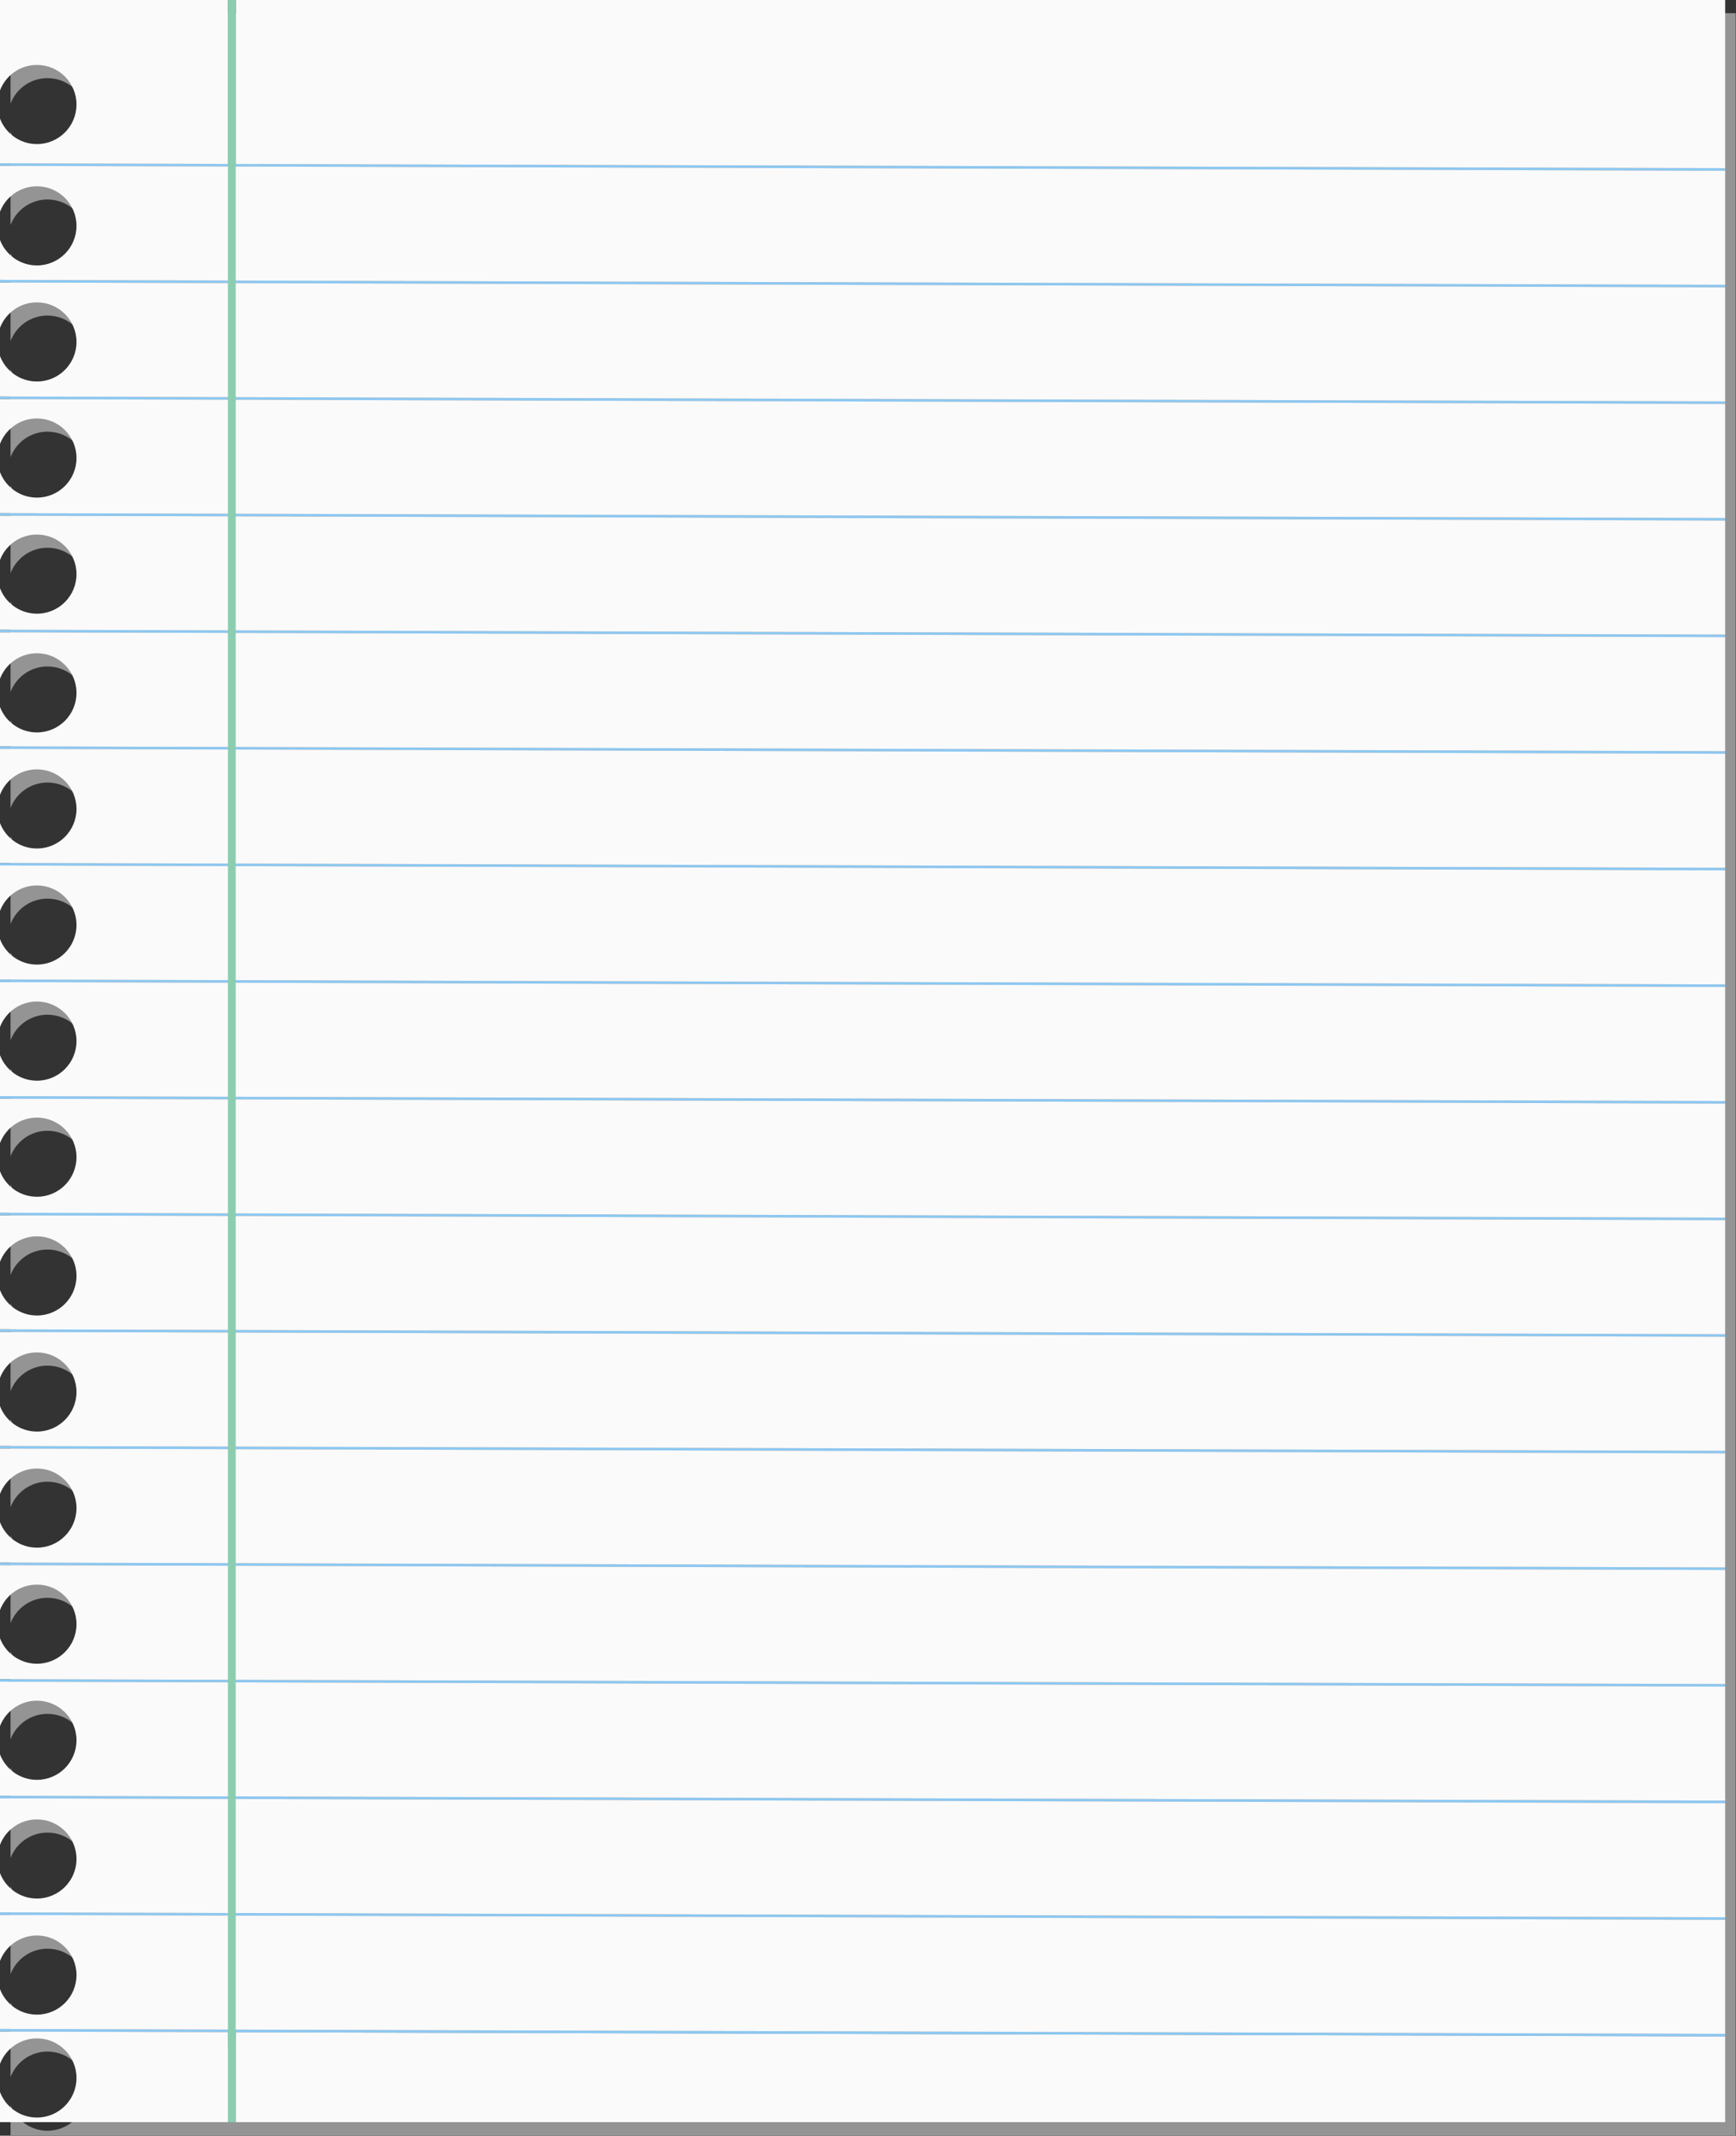 <?xml version="1.0" encoding="UTF-8" standalone="no"?><svg xmlns="http://www.w3.org/2000/svg" xmlns:xlink="http://www.w3.org/1999/xlink" fill="#000000" height="283.6" preserveAspectRatio="xMidYMid meet" version="1" viewBox="0.0 -0.0 230.6 283.6" width="230.6" zoomAndPan="magnify"><rect x="0.0" y="-0.0" width="230.6" height="283.6" fill="#333333" stroke="none"/><defs><clipPath id="a"><path d="M 1 1 L 230.559 1 L 230.559 283.551 L 1 283.551 Z M 1 1"/></clipPath></defs><g><g clip-path="url(#a)" id="change1_1"><path d="M 32.711 1.746 L 1.402 1.746 L 1.402 13.754 C 2.156 11.777 4.066 10.375 6.305 10.375 C 9.207 10.375 11.562 12.727 11.562 15.629 C 11.562 18.531 9.207 20.883 6.305 20.883 C 4.066 20.883 2.156 19.48 1.402 17.504 L 1.402 23.438 L 31.68 23.523 L 1.402 23.438 L 1.402 29.871 C 2.156 27.895 4.066 26.488 6.305 26.488 C 9.207 26.488 11.562 28.844 11.562 31.746 C 11.562 34.645 9.207 37 6.305 37 C 4.066 37 2.156 35.594 1.402 33.617 L 1.402 45.285 C 2.156 43.309 4.066 41.902 6.305 41.902 C 9.207 41.902 11.562 44.258 11.562 47.16 C 11.562 50.062 9.207 52.414 6.305 52.414 C 4.066 52.414 2.156 51.008 1.402 49.035 L 1.402 60.699 C 2.156 58.727 4.066 57.32 6.305 57.32 C 9.207 57.32 11.562 59.672 11.562 62.574 C 11.562 65.477 9.207 67.828 6.305 67.828 C 4.066 67.828 2.156 66.426 1.402 64.449 L 1.402 76.113 C 2.156 74.141 4.066 72.734 6.305 72.734 C 9.207 72.734 11.562 75.086 11.562 77.988 C 11.562 80.891 9.207 83.242 6.305 83.242 C 4.066 83.242 2.156 81.84 1.402 79.863 L 1.402 91.879 C 2.156 89.902 4.066 88.5 6.305 88.5 C 9.207 88.5 11.562 90.852 11.562 93.754 C 11.562 96.656 9.207 99.008 6.305 99.008 C 4.066 99.008 2.156 97.605 1.402 95.629 L 1.402 107.297 C 2.156 105.32 4.066 103.914 6.305 103.914 C 9.207 103.914 11.562 106.266 11.562 109.168 C 11.562 112.07 9.207 114.426 6.305 114.426 C 4.066 114.426 2.156 113.02 1.402 111.043 L 1.402 122.711 C 2.156 120.734 4.066 119.328 6.305 119.328 C 9.207 119.328 11.562 121.684 11.562 124.586 C 11.562 127.484 9.207 129.84 6.305 129.84 C 4.066 129.84 2.156 128.434 1.402 126.457 L 1.402 138.125 C 2.156 136.148 4.066 134.742 6.305 134.742 C 9.207 134.742 11.562 137.098 11.562 140 C 11.562 142.902 9.207 145.254 6.305 145.254 C 4.066 145.254 2.156 143.848 1.402 141.871 L 1.402 153.539 C 2.156 151.562 4.066 150.156 6.305 150.156 C 9.207 150.156 11.562 152.512 11.562 155.414 C 11.562 158.316 9.207 160.668 6.305 160.668 C 4.066 160.668 2.156 159.266 1.402 157.289 L 1.402 169.305 C 2.156 167.328 4.066 165.926 6.305 165.926 C 9.207 165.926 11.562 168.277 11.562 171.18 C 11.562 174.082 9.207 176.434 6.305 176.434 C 4.066 176.434 2.156 175.027 1.402 173.055 L 1.402 184.719 C 2.156 182.742 4.066 181.34 6.305 181.34 C 9.207 181.34 11.562 183.691 11.562 186.594 C 11.562 189.496 9.207 191.848 6.305 191.848 C 4.066 191.848 2.156 190.441 1.402 188.469 L 1.402 200.137 C 2.156 198.16 4.066 196.754 6.305 196.754 C 9.207 196.754 11.562 199.105 11.562 202.008 C 11.562 204.91 9.207 207.266 6.305 207.266 C 4.066 207.266 2.156 205.859 1.402 203.883 L 1.402 215.547 C 2.156 213.574 4.066 212.168 6.305 212.168 C 9.207 212.168 11.562 214.52 11.562 217.422 C 11.562 220.328 9.207 222.68 6.305 222.68 C 4.066 222.68 2.156 221.273 1.402 219.297 L 1.402 230.965 C 2.156 228.988 4.066 227.582 6.305 227.582 C 9.207 227.582 11.562 229.938 11.562 232.84 C 11.562 235.742 9.207 238.094 6.305 238.094 C 4.066 238.094 2.156 236.688 1.402 234.715 L 1.402 246.73 C 2.156 244.754 4.066 243.348 6.305 243.348 C 9.207 243.348 11.562 245.703 11.562 248.602 C 11.562 251.508 9.207 253.859 6.305 253.859 C 4.066 253.859 2.156 252.453 1.402 250.477 L 1.402 262.145 C 2.156 260.168 4.066 258.766 6.305 258.766 C 9.207 258.766 11.562 261.117 11.562 264.02 C 11.562 266.922 9.207 269.273 6.305 269.273 C 4.066 269.273 2.156 267.867 1.402 265.895 L 1.402 271.52 L 31.68 271.605 L 1.402 271.52 L 1.402 275.809 C 2.156 273.832 4.066 272.426 6.305 272.426 C 9.207 272.426 11.562 274.777 11.562 277.684 C 11.562 280.582 9.207 282.938 6.305 282.938 C 4.066 282.938 2.156 281.531 1.402 279.555 L 1.402 283.551 L 230.559 283.551 L 230.559 272.168 L 32.711 271.609 L 230.559 272.168 L 230.559 1.746 L 32.711 1.746" fill="#949494"/></g><g id="change2_1"><path d="M 229.16 22.332 L 0 21.684 L 0 22.027 L 229.16 22.676 L 229.16 22.332" fill="#8cc8f2"/></g><g id="change2_2"><path d="M 229.16 37.816 L 0 37.168 L 0 37.512 L 229.16 38.16 L 229.16 37.816" fill="#8cc8f2"/></g><g id="change2_3"><path d="M 0 52.996 L 229.16 53.645 L 229.16 53.301 L 0 52.652 L 0 52.996" fill="#8cc8f2"/></g><g id="change2_4"><path d="M 0 68.48 L 229.16 69.129 L 229.16 68.781 L 0 68.137 L 0 68.48" fill="#8cc8f2"/></g><g id="change2_5"><path d="M 0 83.965 L 229.16 84.609 L 229.16 84.266 L 0 83.621 L 0 83.965" fill="#8cc8f2"/></g><g id="change2_6"><path d="M 0 99.445 L 229.16 100.094 L 229.16 99.75 L 0 99.105 L 0 99.445" fill="#8cc8f2"/></g><g id="change2_7"><path d="M 0 114.93 L 229.16 115.578 L 229.16 115.234 L 0 114.586 L 0 114.93" fill="#8cc8f2"/></g><g id="change2_8"><path d="M 0 130.414 L 229.16 131.062 L 229.16 130.719 L 0 130.07 L 0 130.414" fill="#8cc8f2"/></g><g id="change2_9"><path d="M 0 145.898 L 229.16 146.547 L 229.16 146.203 L 0 145.555 L 0 145.898" fill="#8cc8f2"/></g><g id="change2_10"><path d="M 0 161.383 L 229.16 162.031 L 229.16 161.688 L 0 161.039 L 0 161.383" fill="#8cc8f2"/></g><g id="change2_11"><path d="M 0 176.867 L 229.16 177.512 L 229.16 177.168 L 0 176.52 L 0 176.867" fill="#8cc8f2"/></g><g id="change2_12"><path d="M 0 192.352 L 229.16 192.996 L 229.16 192.652 L 0 192.008 L 0 192.352" fill="#8cc8f2"/></g><g id="change2_13"><path d="M 0 207.836 L 229.16 208.48 L 229.16 208.137 L 0 207.488 L 0 207.836" fill="#8cc8f2"/></g><g id="change2_14"><path d="M 0 223.316 L 229.16 223.965 L 229.16 223.621 L 0 222.973 L 0 223.316" fill="#8cc8f2"/></g><g id="change2_15"><path d="M 0 238.801 L 229.16 239.449 L 229.16 239.102 L 0 238.457 L 0 238.801" fill="#8cc8f2"/></g><g id="change2_16"><path d="M 0 254.285 L 229.16 254.934 L 229.16 254.59 L 0 253.941 L 0 254.285" fill="#8cc8f2"/></g><g id="change3_1"><path d="M 229.16 281.797 L 229.16 270.418 L 31.312 269.859 L 31.312 281.797 L 229.16 281.797" fill="#fafafa"/></g><g id="change3_2"><path d="M 229.16 22.332 L 229.16 -0.004 L 31.312 -0.004 L 31.312 21.773 L 229.16 22.332" fill="#fafafa"/></g><g id="change4_1"><path d="M 30.277 21.77 L 30.277 269.855 L 31.312 269.859 L 31.312 21.773 L 30.277 21.77" fill="#8ccdb0"/></g><g id="change4_2"><path d="M 30.277 281.797 L 31.312 281.797 L 31.312 269.859 L 30.277 269.855 L 30.277 281.797" fill="#8ccdb0"/></g><g id="change2_17"><path d="M 0 269.77 L 229.16 270.418 L 229.16 270.074 L 0 269.426 L 0 269.77" fill="#8cc8f2"/></g><g id="change3_3"><path d="M 0 -0.004 L 0 12.004 C 0.754 10.027 2.664 8.621 4.906 8.621 C 7.809 8.621 10.16 10.977 10.16 13.879 C 10.16 16.777 7.809 19.133 4.906 19.133 C 2.664 19.133 0.754 17.727 0 15.754 L 0 21.684 L 30.277 21.77 L 30.277 -0.004 L 0 -0.004" fill="#fafafa"/></g><g id="change3_4"><path d="M 0 90.129 C 0.754 88.152 2.664 86.746 4.906 86.746 C 7.809 86.746 10.16 89.102 10.16 92.004 C 10.16 94.906 7.809 97.258 4.906 97.258 C 2.664 97.258 0.754 95.852 0 93.879 L 0 99.105 L 229.16 99.75 L 229.16 84.609 L 0 83.965 L 0 90.129" fill="#fafafa"/></g><g id="change3_5"><path d="M 0 198.383 C 0.754 196.406 2.664 195.004 4.906 195.004 C 7.809 195.004 10.16 197.355 10.16 200.258 C 10.16 203.16 7.809 205.512 4.906 205.512 C 2.664 205.512 0.754 204.105 0 202.133 L 0 207.488 L 229.16 208.137 L 229.16 192.996 L 0 192.352 L 0 198.383" fill="#fafafa"/></g><g id="change3_6"><path d="M 0 213.797 C 0.754 211.82 2.664 210.418 4.906 210.418 C 7.809 210.418 10.16 212.77 10.16 215.672 C 10.16 218.574 7.809 220.926 4.906 220.926 C 2.664 220.926 0.754 219.52 0 217.547 L 0 222.973 L 229.16 223.621 L 229.16 208.48 L 0 207.836 L 0 213.797" fill="#fafafa"/></g><g id="change3_7"><path d="M 0 182.969 C 0.754 180.992 2.664 179.586 4.906 179.586 C 7.809 179.586 10.16 181.938 10.16 184.844 C 10.16 187.742 7.809 190.098 4.906 190.098 C 2.664 190.098 0.754 188.691 0 186.719 L 0 192.008 L 229.16 192.652 L 229.16 177.512 L 0 176.867 L 0 182.969" fill="#fafafa"/></g><g id="change3_8"><path d="M 0 74.363 C 0.754 72.387 2.664 70.98 4.906 70.98 C 7.809 70.98 10.16 73.336 10.16 76.238 C 10.16 79.141 7.809 81.492 4.906 81.492 C 2.664 81.492 0.754 80.086 0 78.113 L 0 83.621 L 229.16 84.266 L 229.16 69.129 L 0 68.48 L 0 74.363" fill="#fafafa"/></g><g id="change3_9"><path d="M 0 120.957 C 0.754 118.98 2.664 117.578 4.906 117.578 C 7.809 117.578 10.16 119.93 10.16 122.832 C 10.16 125.734 7.809 128.086 4.906 128.086 C 2.664 128.086 0.754 126.684 0 124.707 L 0 130.07 L 229.16 130.719 L 229.16 115.578 L 0 114.93 L 0 120.957" fill="#fafafa"/></g><g id="change3_10"><path d="M 0 229.211 C 0.754 227.238 2.664 225.832 4.906 225.832 C 7.809 225.832 10.16 228.184 10.16 231.086 C 10.16 233.988 7.809 236.344 4.906 236.344 C 2.664 236.344 0.754 234.938 0 232.961 L 0 238.457 L 229.16 239.102 L 229.16 223.965 L 0 223.316 L 0 229.211" fill="#fafafa"/></g><g id="change3_11"><path d="M 0 136.371 C 0.754 134.398 2.664 132.992 4.906 132.992 C 7.809 132.992 10.16 135.344 10.16 138.246 C 10.16 141.148 7.809 143.504 4.906 143.504 C 2.664 143.504 0.754 142.098 0 140.121 L 0 145.555 L 229.16 146.203 L 229.16 131.062 L 0 130.414 L 0 136.371" fill="#fafafa"/></g><g id="change3_12"><path d="M 0 167.555 C 0.754 165.578 2.664 164.172 4.906 164.172 C 7.809 164.172 10.16 166.523 10.16 169.43 C 10.16 172.328 7.809 174.684 4.906 174.684 C 2.664 174.684 0.754 173.277 0 171.301 L 0 176.52 L 229.16 177.168 L 229.16 162.031 L 0 161.383 L 0 167.555" fill="#fafafa"/></g><g id="change3_13"><path d="M 0 244.977 C 0.754 243.004 2.664 241.598 4.906 241.598 C 7.809 241.598 10.16 243.949 10.16 246.852 C 10.16 249.754 7.809 252.105 4.906 252.105 C 2.664 252.105 0.754 250.703 0 248.727 L 0 253.941 L 229.16 254.59 L 229.16 239.449 L 0 238.801 L 0 244.977" fill="#fafafa"/></g><g id="change3_14"><path d="M 0 105.543 C 0.754 103.566 2.664 102.164 4.906 102.164 C 7.809 102.164 10.16 104.516 10.16 107.418 C 10.16 110.32 7.809 112.672 4.906 112.672 C 2.664 112.672 0.754 111.266 0 109.293 L 0 114.586 L 229.16 115.234 L 229.16 100.094 L 0 99.445 L 0 105.543" fill="#fafafa"/></g><g id="change3_15"><path d="M 0 22.027 L 0 28.117 C 0.754 26.145 2.664 24.738 4.906 24.738 C 7.809 24.738 10.16 27.09 10.16 29.992 C 10.16 32.895 7.809 35.246 4.906 35.246 C 2.664 35.246 0.754 33.844 0 31.867 L 0 37.168 L 229.16 37.816 L 229.16 22.676 L 0 22.027" fill="#fafafa"/></g><g id="change3_16"><path d="M 0 260.395 C 0.754 258.418 2.664 257.012 4.906 257.012 C 7.809 257.012 10.16 259.363 10.16 262.266 C 10.16 265.168 7.809 267.52 4.906 267.52 C 2.664 267.52 0.754 266.117 0 264.141 L 0 269.426 L 229.16 270.074 L 229.16 254.934 L 0 254.285 L 0 260.395" fill="#fafafa"/></g><g id="change3_17"><path d="M 0 151.789 C 0.754 149.812 2.664 148.406 4.906 148.406 C 7.809 148.406 10.16 150.762 10.16 153.66 C 10.16 156.562 7.809 158.918 4.906 158.918 C 2.664 158.918 0.754 157.512 0 155.535 L 0 161.039 L 229.16 161.688 L 229.16 146.547 L 0 145.898 L 0 151.789" fill="#fafafa"/></g><g id="change3_18"><path d="M 0 58.949 C 0.754 56.973 2.664 55.566 4.906 55.566 C 7.809 55.566 10.16 57.922 10.16 60.82 C 10.16 63.727 7.809 66.078 4.906 66.078 C 2.664 66.078 0.754 64.672 0 62.695 L 0 68.137 L 229.16 68.781 L 229.16 53.645 L 0 52.996 L 0 58.949" fill="#fafafa"/></g><g id="change3_19"><path d="M 0 43.531 C 0.754 41.559 2.664 40.152 4.906 40.152 C 7.809 40.152 10.16 42.504 10.16 45.406 C 10.16 48.309 7.809 50.66 4.906 50.66 C 2.664 50.66 0.754 49.258 0 47.281 L 0 52.652 L 229.16 53.301 L 229.16 38.16 L 0 37.512 L 0 43.531" fill="#fafafa"/></g><g id="change3_20"><path d="M 0 274.055 C 0.754 272.082 2.664 270.676 4.906 270.676 C 7.809 270.676 10.16 273.027 10.16 275.93 C 10.16 278.832 7.809 281.188 4.906 281.188 C 2.664 281.188 0.754 279.777 0 277.805 L 0 281.797 L 30.277 281.797 L 30.277 269.855 L 0 269.77 L 0 274.055" fill="#fafafa"/></g><g id="change4_3"><path d="M 31.312 -0.004 L 30.277 -0.004 L 30.277 271.688 L 31.312 271.727 L 31.312 -0.004" fill="#8ccdb0"/></g></g></svg>